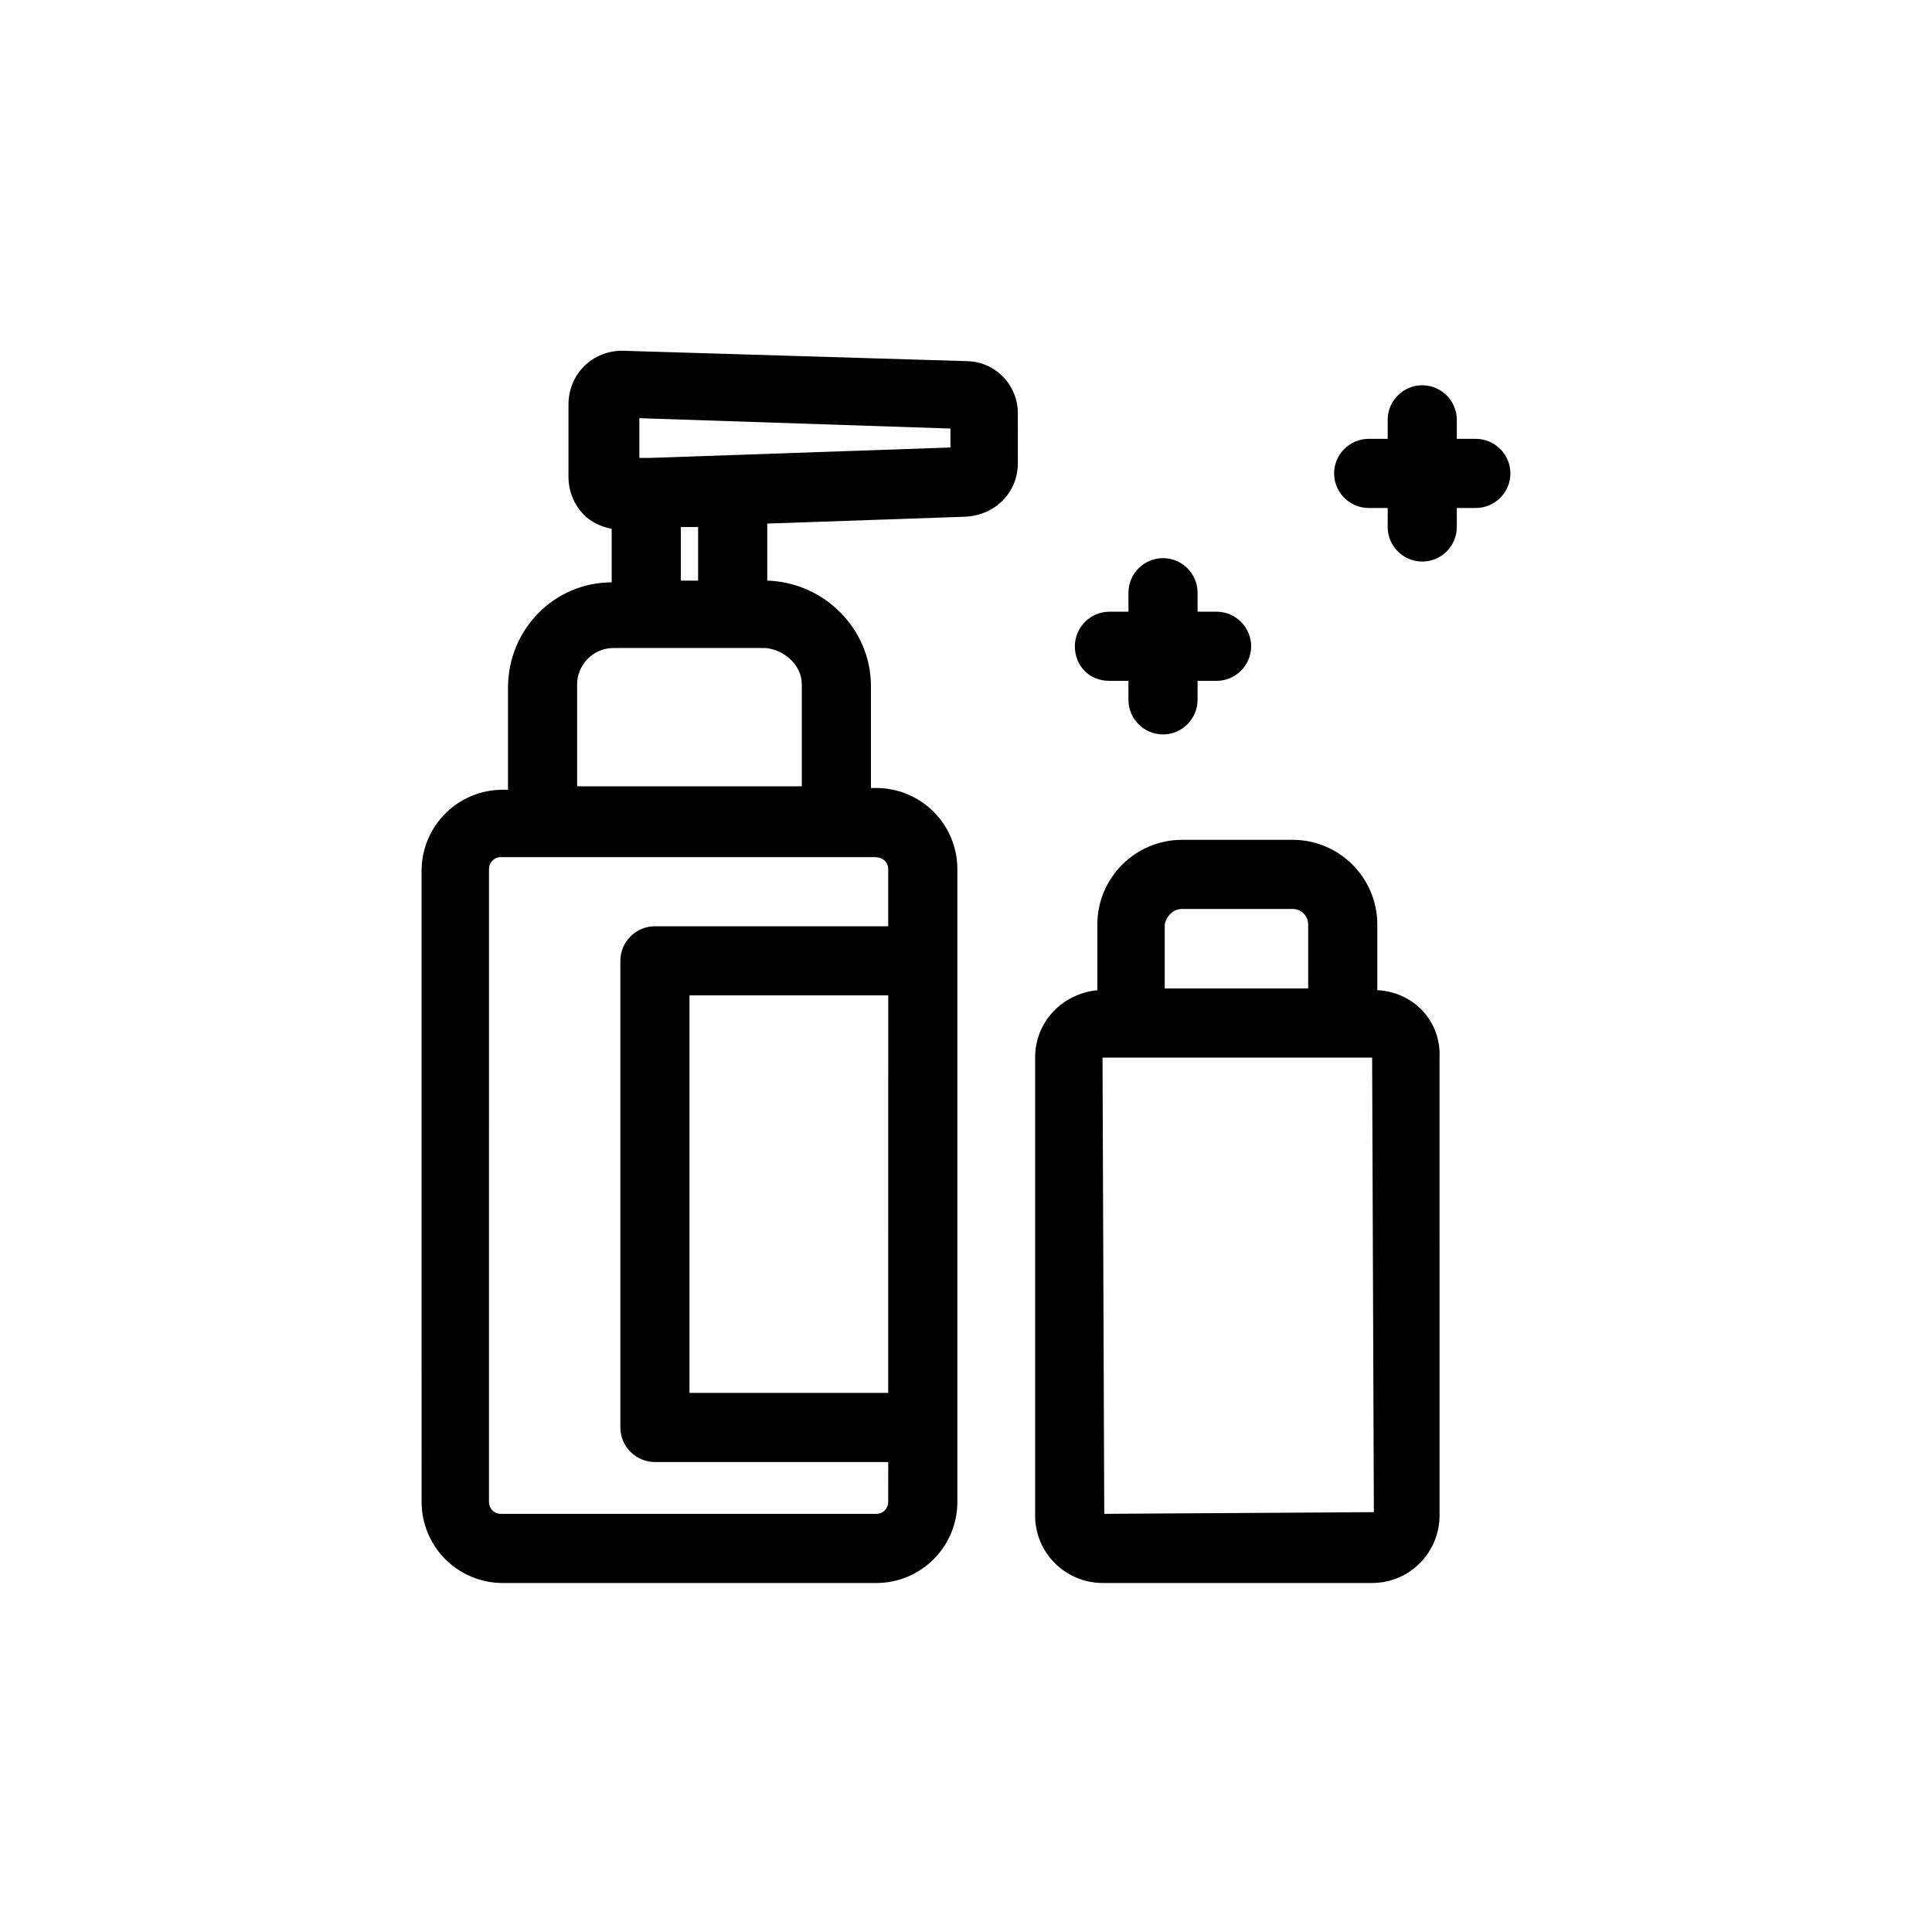 <?xml version="1.0" encoding="UTF-8"?>
<!-- Uploaded to: ICON Repo, www.svgrepo.com, Generator: ICON Repo Mixer Tools -->
<svg fill="#000000" width="800px" height="800px" version="1.1" viewBox="144 144 512 512" xmlns="http://www.w3.org/2000/svg">
 <g>
  <path d="m400 239.7-91.145-2.75c-3.664 0-7.328 1.375-10.078 4.121-2.75 2.75-4.121 6.414-4.121 10.078v19.238c0 3.664 1.375 7.328 4.121 10.078 1.832 1.832 4.582 3.207 7.328 3.664v14.199c-15.113 0-27.48 12.367-27.48 27.938v27.023h-1.375c-11.91 0-21.527 9.617-21.527 21.527l0.004 167.17c0 11.91 9.617 21.527 21.527 21.527h98.93c11.91 0 21.527-9.617 21.527-21.527v-167.63c0-11.91-9.617-21.527-21.527-21.527h-1.375v-27.023c0-15.113-12.367-27.48-27.48-27.938v-15.113l52.672-1.828c7.785-0.457 13.742-6.414 13.742-14.199l-0.004-13.281c0-7.328-5.953-13.742-13.738-13.742zm-70.992 58.168h-4.582v-14.199h4.582zm50.379 215.26h-52.668v-105.34h52.672zm0-138.77v15.113h-61.828c-5.039 0-9.16 4.121-9.16 9.16v123.66c0 5.039 4.121 9.16 9.16 9.16h61.832l-0.004 10.531c0 1.832-1.375 3.207-3.207 3.207h-99.387c-1.832 0-3.207-1.375-3.207-3.207l0.004-167.63c0-1.832 1.375-3.207 3.207-3.207h98.93c2.289 0 3.66 1.375 3.66 3.207zm-22.898-49.008v27.023h-59.543v-27.023c0-5.039 4.121-9.617 9.617-9.617h40.309c5.035 0.457 9.617 4.578 9.617 9.617zm38.93-62.746-79.234 2.75h-2.75v-10.535l82.441 2.75v5.035z"/>
  <path d="m509 406.41v-17.406c0-12.367-10.078-22.441-22.441-22.441h-29.312c-12.367 0-22.441 10.078-22.441 22.441v17.406c-9.16 0.918-16.488 8.246-16.488 17.863v121.37c0 10.078 8.246 17.863 17.863 17.863h71.449c10.078 0 17.863-8.246 17.863-17.863l-0.004-121.37c0.457-9.617-6.871-17.406-16.488-17.863zm-51.754-21.527h29.312c2.289 0 4.121 1.832 4.121 4.121v16.945h-38.016v-16.945c0.461-2.289 2.293-4.121 4.582-4.121zm-20.609 160.3-0.457-120.91h71.449l0.457 120.46z"/>
  <path d="m438.01 324.43h5.039v5.039c0 5.039 4.121 9.16 9.16 9.16 5.039 0 9.16-4.121 9.16-9.16v-5.039h5.039c5.039 0 9.16-4.121 9.16-9.16s-4.121-9.16-9.16-9.16h-5.039v-5.039c0-5.039-4.121-9.16-9.16-9.16-5.039 0-9.16 4.121-9.16 9.16v5.039h-5.039c-5.039 0-9.16 4.121-9.16 9.16s3.664 9.16 9.16 9.16z"/>
  <path d="m535.11 260.3h-5.039v-5.039c0-5.039-4.121-9.16-9.16-9.16-5.039 0-9.16 4.121-9.16 9.16v5.039h-5.039c-5.039 0-9.16 4.121-9.16 9.16 0 5.039 4.121 9.16 9.16 9.16h5.039v5.039c0 5.039 4.121 9.16 9.16 9.16 5.039 0 9.16-4.121 9.16-9.16v-5.039h5.039c5.039 0 9.16-4.121 9.16-9.16 0-5.035-4.121-9.16-9.16-9.16z"/>
 </g>
</svg>